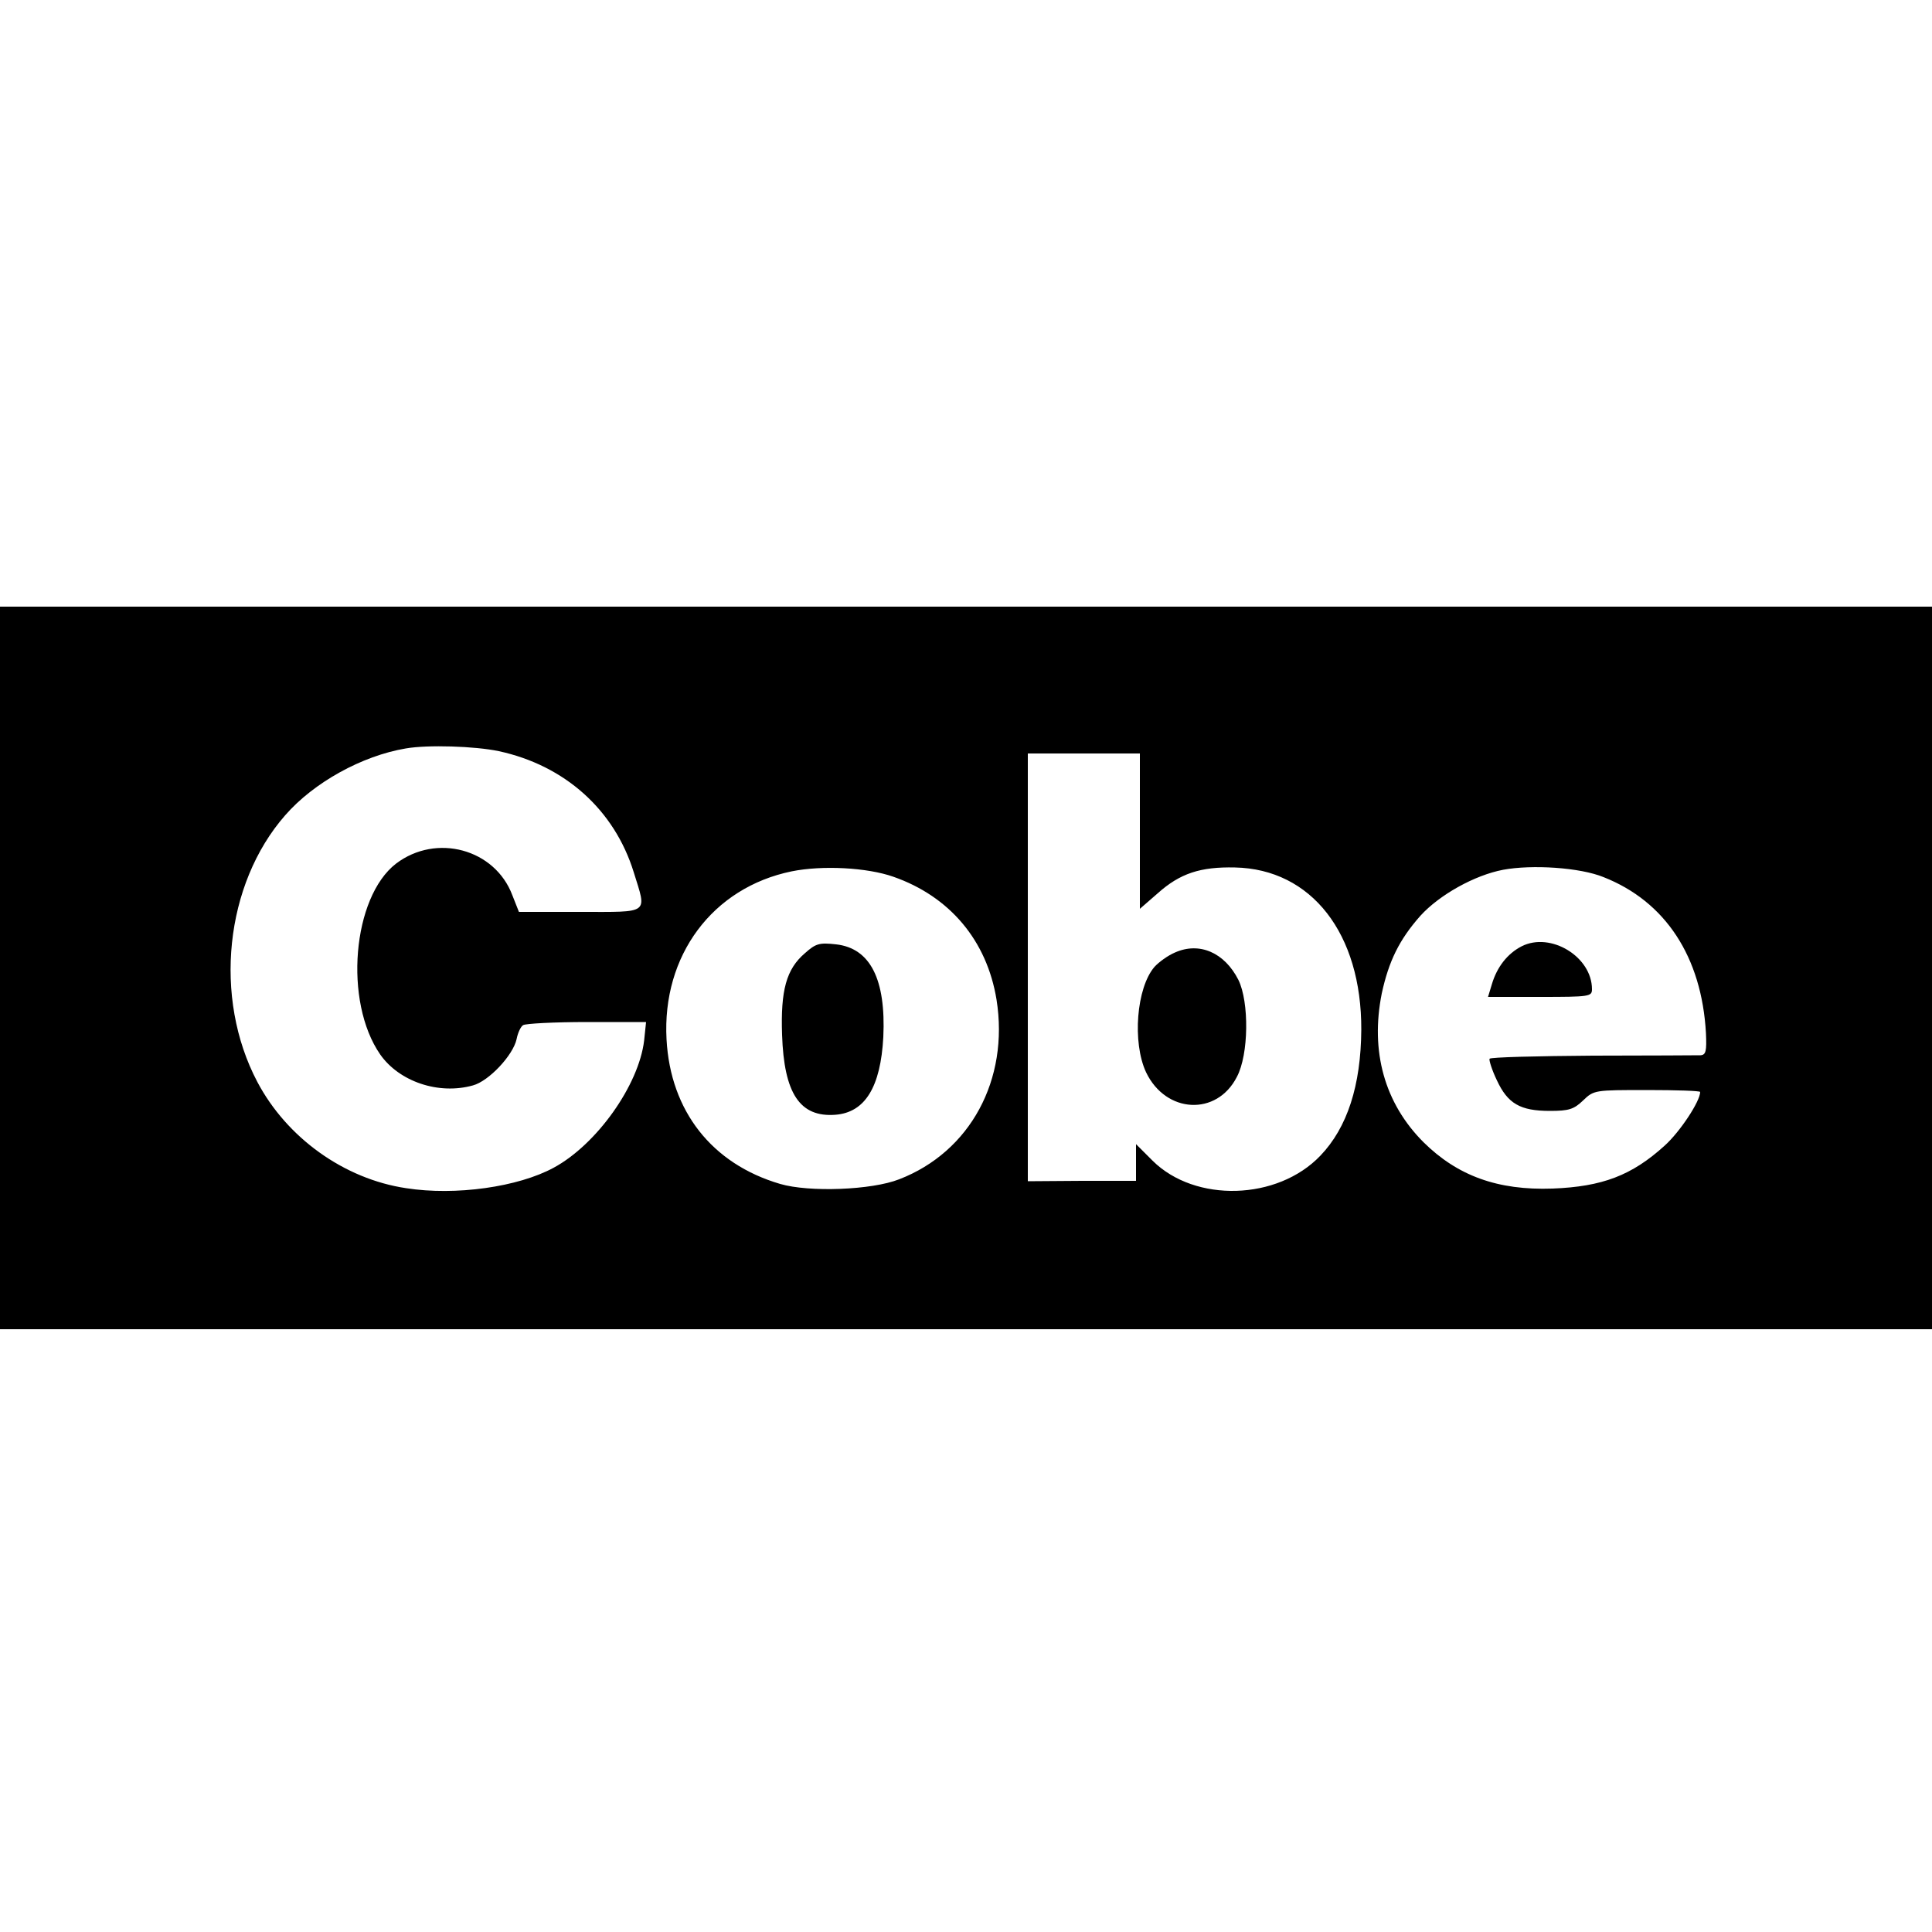 <?xml version="1.0" standalone="no"?>
<!DOCTYPE svg PUBLIC "-//W3C//DTD SVG 20010904//EN"
 "http://www.w3.org/TR/2001/REC-SVG-20010904/DTD/svg10.dtd">
<svg version="1.0" xmlns="http://www.w3.org/2000/svg"
 width="500pt" height="500pt" viewBox="0 0 500 500"
 preserveAspectRatio="xMidYMid meet">
<g transform="translate(0,500) scale(0.1,-0.1)"
fill="#000000" stroke="none">
<path d="M0 2495 l0 -935 2500 0 2500 0 0 935 0 935 -2500 0 -2500 0 0 -935z
m1291 561 c171 -37 299 -152 349 -313 34 -110 44 -103 -139 -103 l-158 0 -17
43 c-45 120 -197 161 -301 82 -113 -87 -136 -357 -41 -494 49 -70 151 -105
240 -80 41 11 104 78 113 120 3 16 11 33 17 36 6 4 80 8 165 8 l153 0 -5 -48
c-14 -116 -123 -269 -234 -329 -92 -50 -254 -73 -382 -53 -161 24 -309 131
-385 275 -115 218 -84 512 72 690 74 85 199 154 312 173 57 10 179 6 241 -7z
m1659 -207 l0 -201 46 40 c58 52 111 69 200 67 198 -4 328 -171 327 -420 -1
-144 -36 -253 -106 -326 -111 -116 -324 -122 -434 -13 l-43 43 0 -47 0 -48
-140 0 -140 -1 0 554 0 553 145 0 145 0 0 -201z m-638 -118 c146 -51 242 -165
267 -318 33 -207 -68 -394 -252 -465 -71 -28 -233 -34 -308 -12 -177 52 -284
189 -294 374 -12 217 119 393 324 435 79 16 195 10 263 -14z m1838 -1 c160
-63 254 -206 265 -404 2 -46 0 -56 -14 -57 -9 0 -134 -1 -279 -1 -144 -1 -264
-4 -267 -8 -2 -3 6 -29 19 -56 28 -60 60 -79 137 -79 49 0 62 4 86 27 28 27
30 27 166 27 75 0 137 -2 137 -5 0 -24 -52 -103 -92 -139 -85 -77 -161 -106
-290 -111 -142 -5 -246 33 -334 120 -101 101 -138 235 -108 385 18 83 45 139
100 201 49 54 140 105 214 119 75 14 199 6 260 -19z"/>
<path d="M3041 2535 c-19 -8 -42 -25 -53 -37 -47 -54 -58 -196 -22 -273 51
-107 183 -114 235 -12 31 58 32 194 4 251 -36 71 -101 99 -164 71z"/>
<path d="M2083 2533 c-48 -41 -63 -96 -59 -211 5 -152 46 -214 138 -207 77 6
117 72 124 201 7 150 -34 230 -122 240 -44 5 -53 2 -81 -23z"/>
<path d="M3938 2551 c-37 -19 -64 -54 -77 -98 l-10 -33 135 0 c128 0 134 1
134 20 0 84 -107 149 -182 111z"/>
</g>
</svg>
